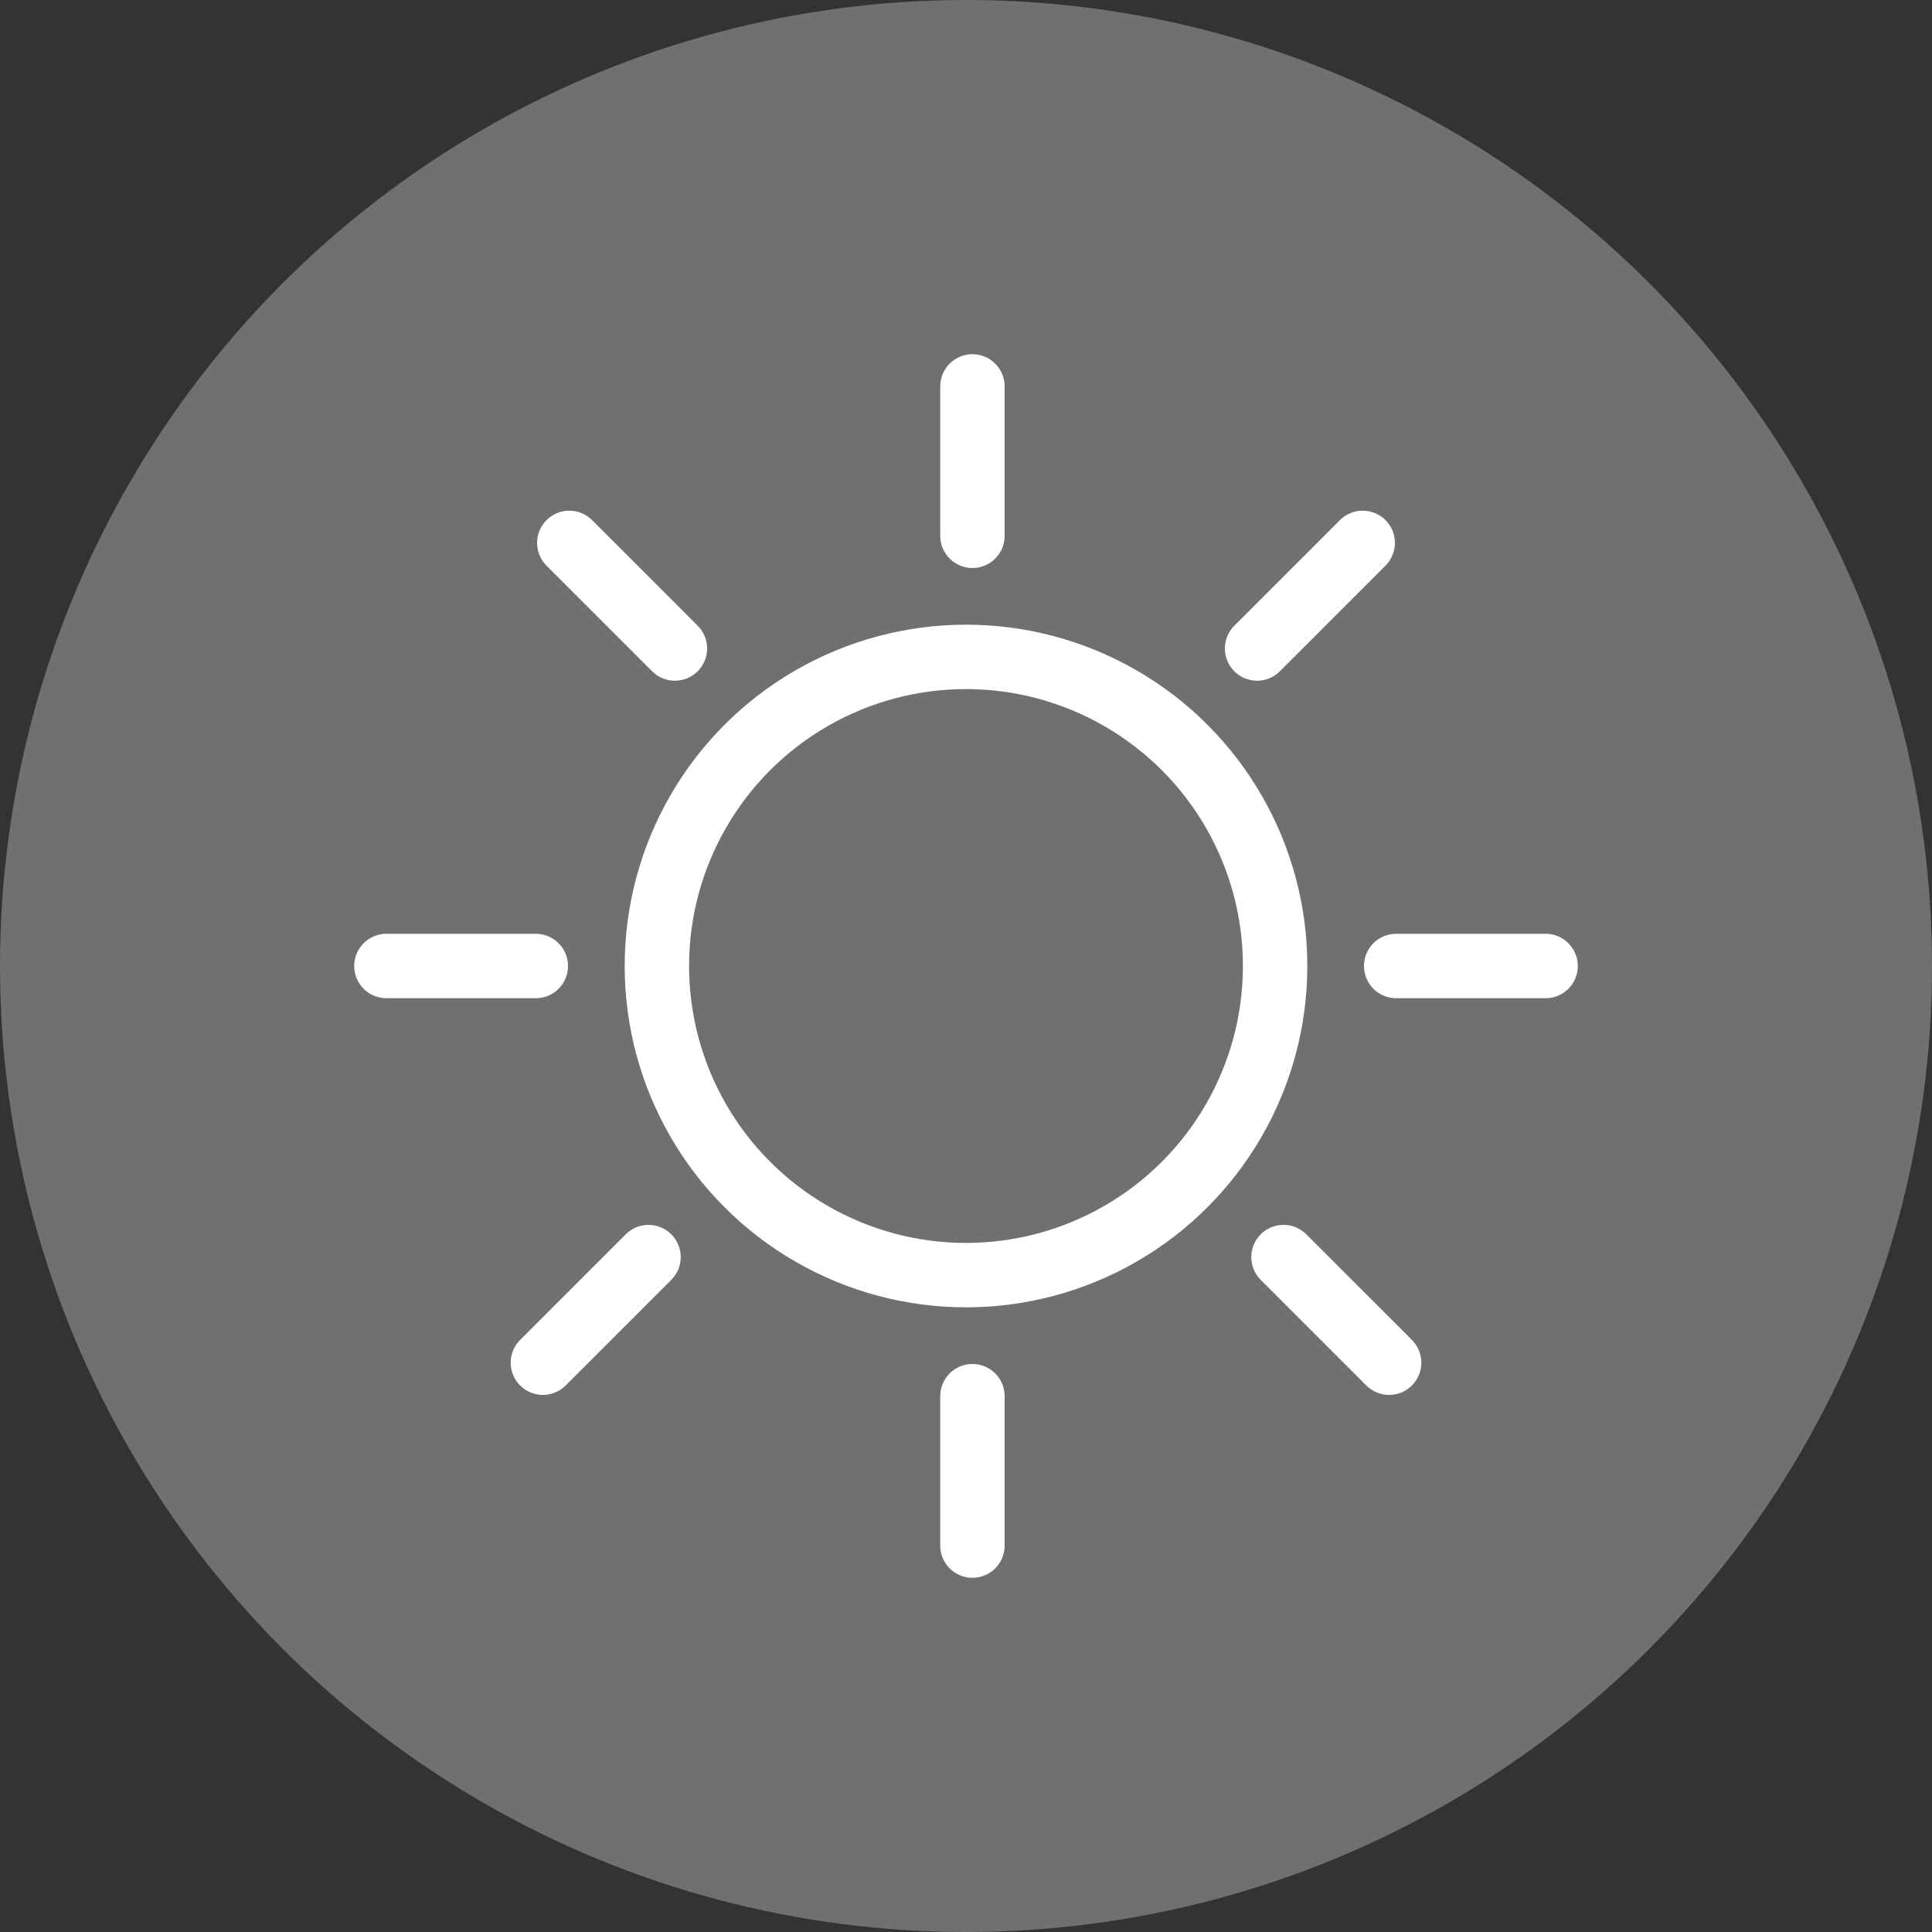 <svg xmlns="http://www.w3.org/2000/svg" viewBox="0 0 30 30"><rect x="0" y="0" width="30" height="30" fill="#333333" stroke="none"/><defs><style>.cls-1{fill:#fff;opacity:0.3;}.cls-2{fill:none;stroke:#fff;stroke-linecap:round;stroke-linejoin:round;}</style></defs><g id="레이어_2" data-name="레이어 2"><g id="icon"><circle class="cls-1" cx="15" cy="15" r="15"/><circle class="cls-2" cx="15" cy="15" r="4.8"/><line class="cls-2" x1="15.1" y1="6" x2="15.1" y2="8.32"/><line class="cls-2" x1="8.84" y1="8.43" x2="10.48" y2="10.07"/><line class="cls-2" x1="6" y1="15" x2="8.32" y2="15"/><line class="cls-2" x1="8.43" y1="21.16" x2="10.07" y2="19.52"/><line class="cls-2" x1="21.16" y1="8.43" x2="19.52" y2="10.07"/><line class="cls-2" x1="24" y1="15" x2="21.68" y2="15"/><line class="cls-2" x1="21.57" y1="21.16" x2="19.93" y2="19.52"/><line class="cls-2" x1="15.1" y1="24" x2="15.1" y2="21.68"/></g></g></svg>